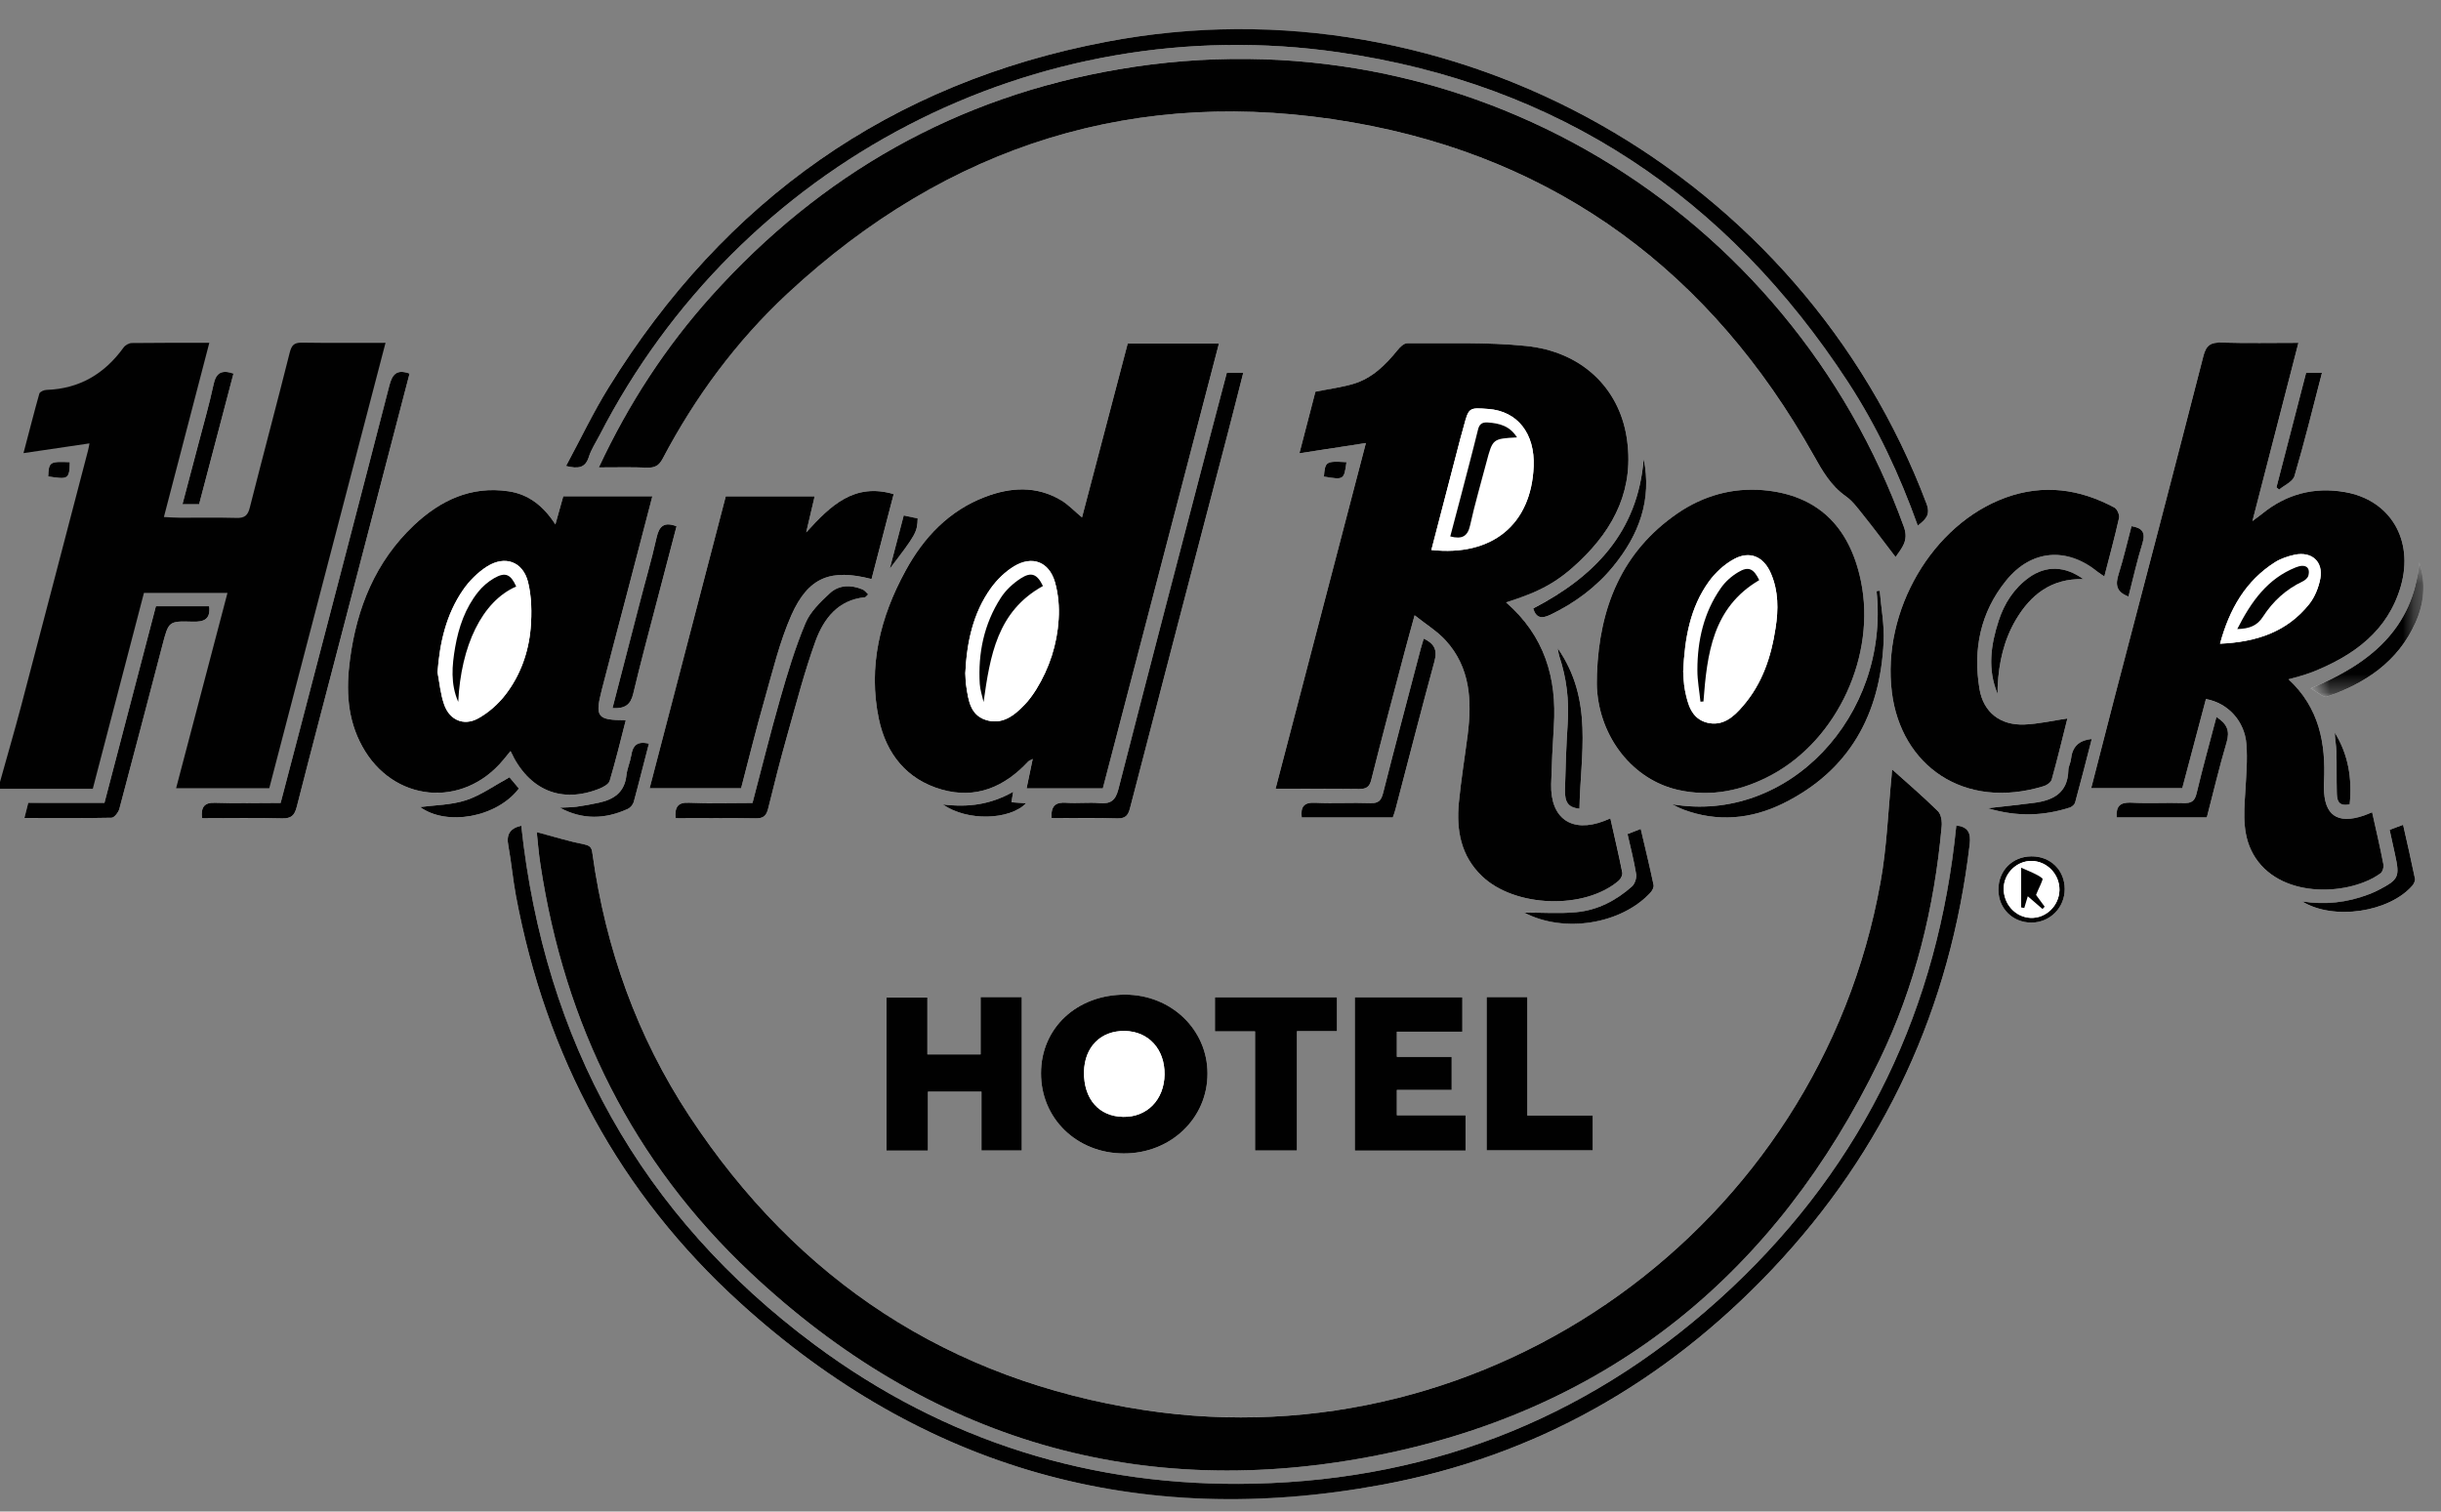 <?xml version="1.0" encoding="UTF-8"?> <svg xmlns="http://www.w3.org/2000/svg" xmlns:xlink="http://www.w3.org/1999/xlink" width="134px" height="83px" viewBox="0 0 134 83" version="1.1"><rect x="0" y="0" width="134" height="83" fill="#808080" stroke="none"/><title>D5389741-D8E5-49EE-823D-57B2E8451D2F</title><defs><polygon id="path-1" points="0.341 0.879 132.032 0.879 132.032 81.598 0.341 81.598"></polygon><polygon id="path-3" points="0.441 0.369 6.632 0.369 6.632 7.743 0.441 7.743"></polygon></defs><g id="MM-Main" stroke="none" stroke-width="1" fill="none" fill-rule="evenodd"><g id="Projects" transform="translate(-947, -4038)"><g id="Group-117" transform="translate(947, 4038)"><g id="Group-3" transform="translate(1, 0.722)"><mask id="mask-2" fill="white"><use xlink:href="#path-1"></use></mask><g id="Clip-2"></g><path d="M1.645,25.442 C2.684,25.589 2.824,25.644 2.832,24.655 C1.725,24.612 1.679,24.641 1.645,25.442 L1.645,25.442 Z M72.916,24.655 C71.781,24.593 71.746,24.613 71.679,25.444 C72.778,25.634 72.781,25.631 72.916,24.655 L72.916,24.655 Z M48.612,27.581 C48.346,28.578 48.108,29.489 47.844,30.506 C49.287,28.62 49.356,28.493 49.378,27.745 C49.152,27.697 48.919,27.645 48.612,27.581 L48.612,27.581 Z M127.988,43.444 C128.13,42.018 127.909,40.703 127.168,39.506 C127.178,39.865 127.248,40.212 127.26,40.562 C127.279,41.293 127.26,42.023 127.279,42.746 C127.287,43.154 127.306,43.588 127.988,43.444 L127.988,43.444 Z M54.618,42.756 C53.383,43.457 52.159,43.625 50.756,43.45 C52.093,44.385 54.418,44.313 55.327,43.394 C55.066,43.372 54.805,43.349 54.525,43.332 C54.559,43.145 54.578,43.01 54.618,42.756 L54.618,42.756 Z M115.844,32.034 C116.1,31.034 116.317,30.06 116.612,29.109 C116.797,28.505 116.592,28.266 116.01,28.17 C115.772,29.069 115.573,29.948 115.303,30.804 C115.128,31.353 115.146,31.775 115.844,32.034 L115.844,32.034 Z M110.525,49.941 C111.544,49.932 112.344,49.117 112.344,48.1 C112.344,47.057 111.562,46.289 110.511,46.297 C109.469,46.309 108.704,47.077 108.704,48.129 C108.7,49.165 109.487,49.943 110.525,49.941 L110.525,49.941 Z M26.965,41.959 C26.116,42.421 25.391,42.953 24.581,43.218 C23.765,43.484 22.858,43.489 22.061,43.594 C23.509,44.649 26.269,44.178 27.484,42.577 C27.285,42.343 27.09,42.108 26.965,41.959 L26.965,41.959 Z M34.621,40.113 C33.956,39.953 33.735,40.237 33.653,40.754 C33.594,41.125 33.428,41.481 33.388,41.849 C33.29,42.77 32.709,43.177 31.884,43.353 C31.479,43.441 31.069,43.519 30.656,43.575 C30.351,43.615 30.037,43.612 29.732,43.628 C30.991,44.309 32.231,44.263 33.472,43.693 C33.605,43.628 33.738,43.474 33.783,43.332 C34.076,42.273 34.338,41.199 34.621,40.113 L34.621,40.113 Z M113.828,39.86 C113.056,39.938 112.752,40.335 112.687,40.97 C112.664,41.177 112.546,41.373 112.544,41.581 C112.511,42.826 111.703,43.233 110.642,43.365 C109.856,43.468 109.076,43.546 108.116,43.658 C109.741,44.143 111.188,44.084 112.631,43.618 C112.746,43.578 112.887,43.453 112.916,43.343 C113.228,42.199 113.522,41.05 113.828,39.86 L113.828,39.86 Z M123.965,26.039 C124.013,26.081 124.061,26.124 124.112,26.165 C124.4,25.919 124.868,25.725 124.957,25.42 C125.506,23.559 125.965,21.676 126.468,19.749 L125.594,19.749 C125.048,21.85 124.506,23.943 123.965,26.039 L123.965,26.039 Z M84.509,34.873 C84.554,35.127 84.568,35.22 84.6,35.316 C85,36.519 85.146,37.751 85.058,39.018 C84.978,40.228 84.94,41.444 84.909,42.653 C84.895,43.362 85.109,43.615 85.706,43.685 C85.752,40.738 86.493,37.713 84.509,34.873 L84.509,34.873 Z M125.381,48.778 C127.104,49.837 130.176,49.37 131.444,47.89 C131.519,47.793 131.594,47.626 131.568,47.513 C131.368,46.541 131.149,45.573 130.919,44.565 C130.648,44.668 130.437,44.746 130.18,44.845 C130.279,45.311 130.378,45.753 130.476,46.201 C130.746,47.445 130.684,47.572 129.53,48.17 C129.362,48.258 129.191,48.329 129.016,48.397 C127.84,48.845 126.632,48.972 125.381,48.778 L125.381,48.778 Z M108.663,37.386 C108.663,37.244 108.656,37.1 108.663,36.956 C108.727,35.666 109.004,34.431 109.663,33.313 C110.476,31.941 111.597,31.034 113.367,31.079 C112.346,30.343 111.311,30.327 110.386,30.991 C109.556,31.583 109.029,32.405 108.719,33.359 C108.288,34.684 108.087,36.025 108.663,37.386 L108.663,37.386 Z M11.816,19.793 C11.152,19.564 10.852,19.761 10.72,20.407 C10.488,21.482 10.178,22.548 9.9,23.615 C9.612,24.719 9.32,25.821 9.016,26.969 L9.932,26.969 C10.559,24.581 11.183,22.204 11.816,19.793 L11.816,19.793 Z M82.671,49.385 C84.879,50.548 88.024,50.01 89.607,48.285 C89.706,48.178 89.804,47.991 89.775,47.869 C89.559,46.853 89.316,45.845 89.069,44.794 C88.8,44.895 88.594,44.977 88.344,45.073 C88.512,45.825 88.7,46.546 88.818,47.284 C88.85,47.492 88.749,47.81 88.594,47.948 C87.722,48.732 86.692,49.258 85.528,49.369 C84.618,49.453 83.7,49.385 82.671,49.385 L82.671,49.385 Z M131.808,30.165 C131.468,33.788 129.144,35.716 125.84,37.079 C126.237,37.287 126.546,37.597 126.73,37.535 C128.853,36.802 130.628,35.61 131.594,33.49 C132.071,32.431 132.184,31.305 131.808,30.165 L131.808,30.165 Z M89.229,24.477 C88.916,28.484 86.532,30.943 83.165,32.684 C83.332,33.225 83.636,33.26 84.111,33.037 C85.448,32.391 86.615,31.529 87.556,30.381 C88.973,28.653 89.696,26.722 89.229,24.477 L89.229,24.477 Z M120.672,38.653 C120.293,40.09 119.912,41.45 119.588,42.828 C119.484,43.26 119.309,43.394 118.872,43.378 C117.911,43.343 116.949,43.405 115.994,43.353 C115.375,43.325 115.152,43.556 115.2,44.169 L120.146,44.169 C120.508,42.77 120.831,41.389 121.234,40.031 C121.412,39.421 121.269,39.031 120.672,38.653 L120.672,38.653 Z M32.623,38.162 C33.309,38.202 33.621,37.975 33.762,37.362 C34.172,35.637 34.634,33.924 35.084,32.207 C35.436,30.86 35.789,29.517 36.141,28.177 C35.468,27.919 35.188,28.157 35.047,28.783 C34.765,30.047 34.397,31.289 34.079,32.541 C33.594,34.396 33.119,36.249 32.623,38.162 L32.623,38.162 Z M77.156,34.349 C77.098,34.546 77.031,34.738 76.981,34.935 C76.293,37.559 75.597,40.185 74.928,42.815 C74.823,43.233 74.676,43.401 74.22,43.38 C73.218,43.343 72.213,43.405 71.21,43.353 C70.573,43.325 70.391,43.581 70.46,44.165 L75.46,44.165 C75.519,43.997 75.568,43.861 75.607,43.719 C76.316,41.01 77.008,38.298 77.746,35.599 C77.919,34.962 77.732,34.612 77.156,34.349 L77.156,34.349 Z M90.781,43.437 C90.829,43.468 90.888,43.489 90.946,43.517 C91.09,43.588 91.242,43.669 91.392,43.725 C93.266,44.436 95.132,44.257 96.871,43.404 C100.528,41.605 102.212,38.503 102.402,34.529 C102.45,33.597 102.266,32.655 102.188,31.714 C102.132,31.724 102.076,31.727 102.013,31.737 C102.741,38.597 97.151,44.537 90.781,43.437 L90.781,43.437 Z M7.557,32.565 C6.621,36.149 5.684,39.735 4.736,43.362 L0.551,43.362 C0.484,43.647 0.42,43.897 0.341,44.201 C2.004,44.201 3.565,44.215 5.128,44.181 C5.276,44.178 5.495,43.889 5.549,43.703 C6.349,40.7 7.135,37.69 7.92,34.684 C8.256,33.404 8.256,33.372 9.559,33.415 C10.2,33.437 10.565,33.289 10.484,32.565 L7.557,32.565 Z M46.66,31.909 C46.552,31.812 46.469,31.697 46.359,31.647 C45.709,31.375 45.047,31.381 44.538,31.869 C44.028,32.348 43.472,32.879 43.215,33.5 C42.653,34.841 42.231,36.247 41.829,37.645 C41.288,39.532 40.821,41.433 40.309,43.369 C39.128,43.369 37.976,43.404 36.828,43.353 C36.194,43.329 36.039,43.61 36.08,44.204 C37.562,44.204 39.023,44.188 40.49,44.215 C40.906,44.221 41.069,44.073 41.165,43.687 C41.496,42.349 41.832,41.01 42.207,39.689 C42.703,37.941 43.152,36.178 43.773,34.474 C44.216,33.255 44.997,32.221 46.479,32.076 C46.527,32.069 46.565,31.997 46.66,31.909 L46.66,31.909 Z M56.725,44.204 C57.936,44.204 59.128,44.181 60.316,44.215 C60.773,44.228 60.928,44.063 61.034,43.65 C62.812,36.778 64.612,29.906 66.41,23.036 C66.693,21.953 66.962,20.869 67.25,19.746 L66.346,19.746 C66.08,20.757 65.815,21.746 65.56,22.735 C63.828,29.364 62.093,35.991 60.391,42.629 C60.229,43.244 59.965,43.428 59.372,43.378 C58.765,43.329 58.159,43.405 57.552,43.356 C56.97,43.316 56.679,43.503 56.725,44.204 L56.725,44.204 Z M21.484,19.793 C20.775,19.538 20.535,19.826 20.372,20.46 C18.748,26.769 17.093,33.074 15.453,39.375 C15.106,40.7 14.756,42.028 14.407,43.369 C13.172,43.369 12,43.401 10.834,43.356 C10.2,43.332 10.028,43.601 10.085,44.204 C11.568,44.204 13.031,44.181 14.493,44.215 C14.992,44.228 15.168,44.052 15.287,43.588 C16.149,40.21 17.044,36.841 17.922,33.466 C19.108,28.921 20.29,24.372 21.484,19.793 L21.484,19.793 Z M80.608,54.025 L80.608,62.447 L86.434,62.447 L86.434,60.535 L82.847,60.535 L82.847,54.025 L80.608,54.025 Z M65.693,55.914 L67.898,55.914 L67.898,62.457 L70.2,62.457 L70.2,55.903 L72.397,55.903 L72.397,54.039 L65.693,54.039 L65.693,55.914 Z M75.68,57.306 L75.68,55.93 L79.279,55.93 L79.279,54.039 L73.372,54.039 L73.372,62.46 L79.453,62.46 L79.453,60.519 L75.68,60.519 L75.68,59.13 L78.69,59.13 L78.69,57.306 L75.68,57.306 Z M52.831,54.028 L52.831,57.178 L49.909,57.178 L49.909,54.053 L47.663,54.053 L47.663,62.46 L49.946,62.46 L49.946,59.221 L52.879,59.221 L52.879,62.455 L55.092,62.455 L55.092,54.028 L52.831,54.028 Z M60.692,62.615 C63.266,62.621 65.293,60.684 65.285,58.225 C65.285,55.815 63.293,53.906 60.776,53.895 C58.125,53.887 56.151,55.719 56.146,58.197 C56.138,60.69 58.109,62.612 60.692,62.615 L60.692,62.615 Z M104.277,28.146 C104.679,27.815 104.999,27.58 104.759,26.945 C97.928,8.823 78.791,-2.041 59.749,1.569 C47.869,3.821 38.781,10.268 32.418,20.541 C31.57,21.916 30.874,23.385 30.072,24.868 C30.738,25.028 31.132,24.985 31.327,24.365 C31.453,23.956 31.706,23.578 31.909,23.188 C39.594,8.237 55.834,-0.259 72.509,2.151 C84.544,3.893 93.81,10.089 100.444,20.247 C102.047,22.706 103.28,25.356 104.277,28.146 L104.277,28.146 Z M38.84,26.529 C37.45,31.884 36.061,37.21 34.666,42.559 L39.684,42.559 C40.109,40.941 40.5,39.337 40.954,37.751 C41.41,36.169 41.788,34.543 42.447,33.05 C43.383,30.954 44.612,30.495 46.844,31.077 C47.247,29.535 47.65,27.991 48.063,26.409 C45.898,25.778 44.612,27.021 43.258,28.513 C43.44,27.738 43.581,27.151 43.722,26.529 L38.84,26.529 Z M27.615,44.62 C26.991,44.759 26.786,45.103 26.904,45.713 C27.072,46.618 27.149,47.537 27.319,48.441 C28.962,57.265 33.007,64.81 39.645,70.834 C49.708,79.97 61.546,83.281 74.893,80.804 C83.285,79.249 90.41,75.188 96.279,68.988 C102.487,62.421 106.072,54.61 107.128,45.637 C107.2,45.025 107.05,44.685 106.394,44.604 C105.404,54.597 101.354,63.135 94.034,70.017 C86.692,76.921 77.908,80.516 67.836,80.748 C58.951,80.953 50.847,78.417 43.714,73.109 C34.168,66.013 28.89,56.428 27.615,44.62 L27.615,44.62 Z M112.492,38.729 C111.677,38.853 110.903,39.031 110.125,39.063 C108.807,39.113 107.887,38.399 107.668,37.119 C107.3,34.941 107.716,32.9 109.125,31.157 C110.5,29.457 112.453,29.298 114.152,30.676 C114.256,30.762 114.368,30.829 114.519,30.93 C114.804,29.821 115.088,28.778 115.328,27.719 C115.362,27.553 115.224,27.234 115.079,27.151 C113.165,26.121 111.173,25.85 109.096,26.602 C105.084,28.063 102.296,32.804 102.855,37.287 C103.352,41.303 106.802,43.789 111.197,42.45 C111.364,42.394 111.586,42.231 111.631,42.076 C111.949,40.935 112.228,39.785 112.492,38.729 L112.492,38.729 Z M86.666,36.273 C86.666,36.546 86.648,36.818 86.666,37.09 C86.829,39.799 88.647,42.1 91.128,42.657 C92.944,43.063 94.664,42.69 96.272,41.815 C99.892,39.858 101.997,35.244 101.156,31.189 C100.528,28.148 98.741,26.45 95.788,26.194 C94.092,26.047 92.503,26.5 91.098,27.463 C88.01,29.577 86.802,32.666 86.666,36.273 L86.666,36.273 Z M29.487,28.074 C28.844,27.076 28.028,26.415 26.908,26.255 C24.853,25.949 23.168,26.757 21.725,28.116 C19.618,30.113 18.588,32.653 18.212,35.493 C17.994,37.143 18.056,38.748 18.88,40.253 C20.562,43.325 24.394,43.7 26.626,41.007 C26.756,40.85 26.89,40.695 27.031,40.522 C28.015,42.673 29.812,43.423 31.916,42.581 C32.132,42.493 32.426,42.332 32.474,42.143 C32.8,41.053 33.069,39.943 33.352,38.823 C31.784,38.821 31.652,38.66 32.032,37.165 C32.5,35.346 32.984,33.529 33.463,31.706 C33.908,29.994 34.352,28.281 34.812,26.525 L29.922,26.525 C29.783,27.025 29.65,27.5 29.487,28.074 L29.487,28.074 Z M58.397,27.693 C57.984,27.346 57.652,26.988 57.25,26.748 C55.903,25.943 54.48,26.026 53.079,26.559 C51.087,27.324 49.708,28.788 48.712,30.612 C47.319,33.157 46.64,35.877 47.247,38.765 C47.645,40.657 48.768,42.087 50.7,42.634 C52.578,43.169 54.144,42.489 55.439,41.098 C55.484,41.047 55.556,41.028 55.69,40.951 C55.568,41.538 55.464,42.037 55.352,42.569 L59.541,42.569 C61.663,34.437 63.789,26.301 65.916,18.141 L60.906,18.141 C60.063,21.341 59.234,24.509 58.397,27.693 L58.397,27.693 Z M129.218,43.877 C129.02,43.959 128.89,44.02 128.752,44.066 C127.306,44.554 126.58,44.037 126.575,42.527 C126.575,42.421 126.572,42.319 126.58,42.21 C126.68,40.097 126.316,38.138 124.628,36.578 C124.903,36.503 125.106,36.457 125.3,36.397 C125.519,36.329 125.741,36.263 125.957,36.175 C128.22,35.268 130.087,33.932 130.799,31.453 C131.519,28.927 130.212,26.735 127.735,26.297 C126.044,26.004 124.5,26.409 123.157,27.506 C123.028,27.609 122.893,27.709 122.65,27.89 C123.509,24.545 124.335,21.353 125.175,18.103 C123.724,18.103 122.341,18.135 120.968,18.089 C120.367,18.071 120.106,18.228 119.952,18.841 C118.344,25.116 116.7,31.381 115.061,37.645 C114.636,39.276 114.221,40.908 113.797,42.559 L118.797,42.559 C119.239,40.906 119.669,39.277 120.095,37.665 C121.3,37.884 122.22,38.869 122.319,40.141 C122.384,41.007 122.306,41.89 122.256,42.765 C122.175,44.025 122.079,45.277 122.826,46.405 C124.349,48.676 128.05,48.431 129.687,47.228 C129.797,47.143 129.869,46.895 129.84,46.749 C129.66,45.807 129.44,44.873 129.218,43.877 L129.218,43.877 Z M31.874,24.946 C32.828,24.946 33.687,24.924 34.535,24.957 C34.946,24.969 35.173,24.845 35.372,24.473 C37.159,21.077 39.412,18.018 42.223,15.402 C51.028,7.218 61.431,3.938 73.256,6.002 C84.546,7.969 92.946,14.276 98.551,24.263 C99.036,25.129 99.498,25.949 100.338,26.537 C100.7,26.794 100.984,27.185 101.271,27.541 C101.88,28.306 102.463,29.084 103.06,29.868 C103.397,29.369 103.791,28.981 103.517,28.212 C97.236,10.821 79.479,-0.172 60.418,3.079 C51.532,4.593 44.079,8.821 38.056,15.529 C35.552,18.316 33.52,21.42 31.874,24.946 L31.874,24.946 Z M81.68,32.356 C83.504,31.775 84.463,31.277 85.696,30.113 C87.65,28.257 88.741,26.057 88.292,23.266 C87.855,20.565 85.823,18.588 82.778,18.276 C80.618,18.055 78.429,18.141 76.256,18.125 C76.069,18.122 75.837,18.346 75.7,18.525 C75.044,19.34 74.311,20.053 73.29,20.356 C72.634,20.553 71.949,20.641 71.21,20.788 C70.946,21.804 70.664,22.877 70.332,24.169 C71.653,23.962 72.804,23.786 73.981,23.605 C72.34,29.887 70.696,36.204 69.023,42.591 C70.6,42.591 72.103,42.581 73.604,42.599 C74.007,42.61 74.181,42.493 74.28,42.087 C74.869,39.735 75.496,37.393 76.114,35.05 C76.269,34.455 76.44,33.86 76.656,33.066 C77.311,33.585 77.908,33.946 78.356,34.441 C79.716,35.929 79.808,37.749 79.568,39.633 C79.408,40.873 79.204,42.111 79.084,43.359 C78.946,44.866 79.188,46.277 80.359,47.394 C82.156,49.113 85.994,49.249 87.866,47.631 C87.981,47.532 88.088,47.313 88.058,47.175 C87.86,46.196 87.628,45.221 87.402,44.215 C87.25,44.276 87.156,44.314 87.063,44.356 C85.287,45.041 84.106,44.228 84.152,42.338 C84.183,41.274 84.231,40.209 84.3,39.146 C84.472,36.5 83.781,34.188 81.68,32.356 L81.68,32.356 Z M28.466,44.97 C28.522,45.501 28.57,46.146 28.672,46.781 C30.004,55.532 33.738,63.09 40.194,69.159 C49.97,78.351 61.607,81.804 74.733,79.167 C87.424,76.621 96.54,69.141 102.175,57.487 C104.132,53.441 105.191,49.122 105.591,44.649 C105.613,44.375 105.559,43.988 105.384,43.818 C104.584,43.028 103.735,42.303 102.869,41.529 C102.863,41.645 102.855,41.764 102.84,41.876 C102.648,43.834 102.58,45.81 102.228,47.735 C98.831,66.653 80.8,79.607 61.807,76.703 C51.108,75.071 42.781,69.591 36.839,60.551 C33.972,56.191 32.255,51.375 31.532,46.204 C31.493,45.925 31.479,45.729 31.096,45.65 C30.231,45.481 29.383,45.212 28.466,44.97 L28.466,44.97 Z" id="Fill-1" fill="#FFFFFF" mask="url(#mask-2)"></path></g><path d="M0,42.938 C0.387,41.538 0.8,40.138 1.168,38.738 C2.398,34.069 3.614,29.4 4.834,24.731 C4.869,24.595 4.893,24.451 4.912,24.347 C3.75,24.519 2.603,24.685 1.29,24.882 C1.616,23.653 1.872,22.627 2.16,21.613 C2.19,21.512 2.416,21.411 2.554,21.41 C4.363,21.349 5.741,20.527 6.786,19.08 C6.878,18.952 7.082,18.837 7.237,18.837 C8.616,18.819 9.994,18.826 11.49,18.826 C10.653,22.024 9.838,25.157 8.997,28.391 C9.328,28.407 9.606,28.429 9.885,28.429 C10.906,28.435 11.931,28.411 12.96,28.44 C13.426,28.459 13.611,28.307 13.718,27.853 C14.437,25.013 15.195,22.191 15.906,19.355 C16.01,18.962 16.138,18.811 16.563,18.816 C18.067,18.839 19.57,18.826 21.163,18.826 C19.029,27.01 16.912,35.131 14.782,43.279 L9.669,43.279 C10.605,39.707 11.538,36.16 12.488,32.557 L7.902,32.557 C6.974,36.12 6.043,39.698 5.094,43.312 L0,43.312 L0,42.938 Z" id="Fill-4" fill="#010101"></path><path d="M29.466,45.692 C30.382,45.934 31.232,46.201 32.096,46.372 C32.48,46.448 32.494,46.651 32.531,46.926 C33.254,52.097 34.971,56.913 37.838,61.273 C43.781,70.31 52.107,75.793 62.806,77.428 C81.8,80.328 99.832,67.376 103.229,48.457 C103.579,46.531 103.648,44.555 103.84,42.6 C103.854,42.484 103.862,42.368 103.869,42.251 C104.734,43.025 105.584,43.753 106.381,44.54 C106.56,44.71 106.614,45.097 106.59,45.372 C106.19,49.848 105.131,54.163 103.174,58.211 C97.539,69.862 88.426,77.344 75.733,79.889 C62.61,82.528 50.971,79.075 41.194,69.881 C34.738,63.812 31.003,56.254 29.672,47.504 C29.57,46.865 29.522,46.225 29.466,45.692" id="Fill-6" fill="#010101"></path><path d="M78.578,30.2 C81.922,30.567 84.06,28.797 84.191,25.618 C84.266,23.803 83.304,22.578 81.704,22.456 C80.628,22.375 80.628,22.375 80.344,23.44 C80.293,23.643 80.234,23.84 80.176,24.045 C79.647,26.079 79.119,28.114 78.578,30.2 M82.679,33.079 C84.781,34.909 85.472,37.219 85.3,39.869 C85.231,40.928 85.183,41.995 85.152,43.059 C85.106,44.951 86.287,45.762 88.063,45.079 C88.156,45.035 88.25,44.997 88.402,44.938 C88.624,45.944 88.86,46.917 89.053,47.895 C89.088,48.034 88.981,48.251 88.866,48.354 C86.994,49.97 83.156,49.834 81.359,48.115 C80.188,47 79.944,45.584 80.084,44.082 C80.204,42.834 80.408,41.597 80.568,40.355 C80.808,38.472 80.716,36.65 79.356,35.163 C78.908,34.669 78.311,34.306 77.656,33.787 C77.44,34.583 77.269,35.176 77.114,35.771 C76.496,38.115 75.869,40.456 75.28,42.81 C75.18,43.219 75.004,43.328 74.604,43.322 C73.103,43.303 71.6,43.312 70.023,43.312 C71.696,36.925 73.34,30.61 74.981,24.328 C73.802,24.507 72.653,24.685 71.332,24.891 C71.664,23.6 71.944,22.525 72.21,21.509 C72.949,21.36 73.634,21.272 74.29,21.079 C75.311,20.775 76.044,20.059 76.7,19.247 C76.837,19.071 77.069,18.84 77.256,18.847 C79.429,18.863 81.618,18.776 83.778,18.997 C86.823,19.309 88.855,21.288 89.292,23.987 C89.741,26.778 88.65,28.979 86.696,30.834 C85.463,32 84.504,32.498 82.679,33.079" id="Fill-8" fill="#010101"></path><path d="M32.873,25.667 C34.52,22.143 36.553,19.037 39.056,16.25 C45.08,9.544 52.531,5.314 61.419,3.803 C80.48,0.551 98.237,11.544 104.517,28.935 C104.79,29.701 104.397,30.091 104.059,30.589 C103.462,29.807 102.881,29.029 102.27,28.264 C101.981,27.906 101.704,27.519 101.337,27.258 C100.499,26.672 100.037,25.85 99.552,24.984 C93.947,14.997 85.547,8.691 74.256,6.723 C62.432,4.659 52.029,7.941 43.224,16.125 C40.416,18.741 38.16,21.8 36.373,25.195 C36.174,25.568 35.947,25.691 35.534,25.68 C34.688,25.645 33.829,25.667 32.873,25.667" id="Fill-10" fill="#010101"></path><path d="M121.87,35.347 C123.878,35.257 125.547,34.696 126.765,33.173 C127.072,32.784 127.283,32.259 127.374,31.766 C127.541,30.841 126.915,30.277 125.987,30.457 C125.606,30.539 125.209,30.669 124.885,30.873 C123.28,31.897 122.392,33.427 121.87,35.347 M130.219,44.6 C130.44,45.59 130.659,46.526 130.84,47.47 C130.869,47.619 130.797,47.865 130.685,47.952 C129.049,49.153 125.35,49.397 123.827,47.126 C123.078,46 123.174,44.747 123.256,43.488 C123.305,42.613 123.384,41.728 123.318,40.862 C123.221,39.593 122.301,38.603 121.096,38.385 C120.669,40 120.238,41.629 119.797,43.281 L114.797,43.281 C115.222,41.63 115.637,39.997 116.061,38.368 C117.701,32.104 119.344,25.837 120.953,19.563 C121.105,18.95 121.368,18.79 121.969,18.811 C123.341,18.853 124.723,18.825 126.174,18.825 C125.334,22.078 124.509,25.269 123.649,28.613 C123.896,28.429 124.029,28.331 124.158,28.229 C125.501,27.128 127.043,26.725 128.734,27.022 C131.213,27.456 132.518,29.646 131.798,32.176 C131.088,34.651 129.221,35.989 126.958,36.897 C126.741,36.984 126.518,37.049 126.301,37.117 C126.105,37.179 125.904,37.225 125.629,37.301 C127.315,38.859 127.681,40.819 127.579,42.931 C127.571,43.041 127.574,43.144 127.574,43.248 C127.579,44.76 128.305,45.277 129.753,44.787 C129.891,44.742 130.021,44.681 130.219,44.6" id="Fill-12" fill="#010101"></path><path d="M52.991,36.966 C53.005,37.183 53.005,37.46 53.05,37.723 C53.162,38.454 53.269,39.247 54.088,39.524 C54.981,39.825 55.656,39.316 56.24,38.703 C56.485,38.451 56.696,38.155 56.885,37.857 C57.61,36.678 58.031,35.385 58.115,34.011 C58.159,33.337 58.099,32.622 57.915,31.972 C57.591,30.841 56.659,30.491 55.656,31.103 C55.175,31.398 54.731,31.83 54.397,32.294 C53.416,33.665 53.075,35.251 52.991,36.966 M59.397,28.415 C60.234,25.231 61.063,22.06 61.906,18.863 L66.915,18.863 C64.789,27.023 62.663,35.156 60.541,43.291 L56.354,43.291 C56.464,42.759 56.568,42.26 56.691,41.675 C56.557,41.75 56.485,41.772 56.439,41.82 C55.144,43.212 53.578,43.891 51.699,43.356 C49.768,42.809 48.645,41.379 48.247,39.487 C47.64,36.599 48.319,33.879 49.712,31.337 C50.706,29.51 52.088,28.046 54.08,27.284 C55.482,26.75 56.901,26.667 58.25,27.47 C58.651,27.711 58.984,28.068 59.397,28.415" id="Fill-14" fill="#010101"></path><path d="M24.019,36.913 C24.129,37.501 24.182,38.109 24.379,38.676 C24.668,39.527 25.44,39.881 26.233,39.457 C26.812,39.143 27.36,38.657 27.76,38.13 C28.572,37.069 29.019,35.813 29.131,34.49 C29.2,33.653 29.185,32.769 28.987,31.962 C28.704,30.834 27.721,30.484 26.737,31.106 C26.228,31.428 25.756,31.9 25.412,32.404 C24.492,33.745 24.142,35.281 24.019,36.913 M30.488,28.796 C30.651,28.221 30.784,27.746 30.921,27.25 L35.812,27.25 C35.353,29.004 34.908,30.716 34.462,32.428 C33.985,34.25 33.5,36.069 33.033,37.887 C32.652,39.381 32.785,39.545 34.353,39.546 C34.068,40.666 33.798,41.772 33.473,42.866 C33.427,43.053 33.131,43.215 32.916,43.303 C30.812,44.146 29.016,43.394 28.027,41.244 C27.891,41.417 27.756,41.572 27.627,41.729 C25.393,44.421 21.561,44.047 19.881,40.975 C19.056,39.471 18.993,37.866 19.212,36.215 C19.587,33.375 20.616,30.834 22.724,28.839 C24.169,27.479 25.852,26.673 27.908,26.977 C29.028,27.138 29.841,27.797 30.488,28.796" id="Fill-16" fill="#010101"></path><path d="M92.4,36.872 C92.421,37.125 92.421,37.531 92.499,37.914 C92.653,38.662 92.843,39.446 93.691,39.677 C94.56,39.907 95.171,39.37 95.682,38.766 C96.741,37.539 97.232,36.069 97.469,34.498 C97.632,33.469 97.632,32.453 97.213,31.48 C96.813,30.557 96.053,30.226 95.182,30.704 C94.65,30.994 94.163,31.446 93.806,31.939 C92.787,33.36 92.485,35.016 92.4,36.872 M87.666,36.994 C87.802,33.387 89.01,30.299 92.098,28.182 C93.502,27.222 95.093,26.771 96.787,26.915 C99.741,27.171 101.528,28.869 102.157,31.91 C102.997,35.966 100.893,40.579 97.272,42.541 C95.664,43.413 93.944,43.784 92.128,43.378 C89.646,42.822 87.83,40.52 87.666,37.813 C87.648,37.541 87.666,37.269 87.666,36.994" id="Fill-18" fill="#010101"></path><path d="M113.492,39.45 C113.228,40.503 112.95,41.658 112.631,42.801 C112.587,42.956 112.364,43.119 112.196,43.169 C107.801,44.513 104.353,42.028 103.855,38.01 C103.297,33.525 106.084,28.785 110.097,27.324 C112.174,26.572 114.166,26.844 116.078,27.874 C116.225,27.956 116.363,28.276 116.327,28.441 C116.089,29.5 115.803,30.548 115.519,31.653 C115.369,31.551 115.257,31.485 115.153,31.401 C113.454,30.02 111.5,30.178 110.126,31.881 C108.716,33.621 108.3,35.66 108.667,37.841 C108.887,39.121 109.806,39.834 111.124,39.785 C111.903,39.753 112.675,39.575 113.492,39.45" id="Fill-20" fill="#010101"></path><path d="M28.616,45.342 C29.891,57.15 35.169,66.736 44.715,73.835 C51.848,79.139 59.952,81.675 68.836,81.47 C78.908,81.238 87.692,77.642 95.035,70.739 C102.356,63.854 106.403,55.317 107.393,45.325 C108.049,45.406 108.2,45.744 108.128,46.36 C107.072,55.33 103.488,63.144 97.278,69.709 C91.409,75.909 84.286,79.97 75.894,81.525 C62.547,84.003 50.708,80.693 40.646,71.557 C34.006,65.533 29.963,57.984 28.318,49.163 C28.15,48.258 28.072,47.344 27.905,46.435 C27.785,45.826 27.99,45.482 28.616,45.342" id="Fill-22" fill="#010101"></path><path d="M39.841,27.252 L44.722,27.252 C44.578,27.874 44.441,28.461 44.258,29.234 C45.609,27.744 46.898,26.5 49.06,27.132 C48.65,28.716 48.247,30.256 47.844,31.797 C45.609,31.22 44.383,31.679 43.447,33.77 C42.788,35.266 42.409,36.888 41.954,38.474 C41.5,40.058 41.109,41.663 40.684,43.282 L35.663,43.282 C37.061,37.933 38.45,32.607 39.841,27.252" id="Fill-24" fill="#010101"></path><path d="M105.277,28.866 C104.281,26.079 103.046,23.429 101.443,20.971 C94.808,10.811 85.544,4.616 73.51,2.874 C56.835,0.463 40.593,8.96 32.91,23.909 C32.707,24.299 32.453,24.679 32.326,25.088 C32.131,25.707 31.736,25.751 31.072,25.589 C31.873,24.106 32.569,22.635 33.419,21.264 C39.781,10.989 48.869,4.544 60.75,2.291 C79.79,-1.321 98.928,9.546 105.76,27.667 C105.998,28.303 105.678,28.538 105.277,28.866" id="Fill-26" fill="#010101"></path><path d="M61.745,56.613 C60.428,56.587 59.531,57.494 59.507,58.862 C59.488,60.341 60.321,61.307 61.659,61.328 C62.963,61.353 63.907,60.392 63.928,59.006 C63.947,57.613 63.049,56.63 61.745,56.613 M61.692,63.337 C59.11,63.334 57.134,61.413 57.147,58.921 C57.152,56.44 59.124,54.609 61.777,54.617 C64.294,54.625 66.286,56.537 66.286,58.947 C66.294,61.406 64.265,63.344 61.692,63.337" id="Fill-28" fill="#010101"></path><polygon id="Fill-30" fill="#010101" points="53.831 54.75 56.092 54.75 56.092 63.176 53.878 63.176 53.878 59.944 50.943 59.944 50.943 63.182 48.663 63.182 48.663 54.777 50.91 54.777 50.91 57.899 53.831 57.899"></polygon><polygon id="Fill-32" fill="#010101" points="76.681 58.03 79.691 58.03 79.691 59.852 76.681 59.852 76.681 61.241 80.452 61.241 80.452 63.182 74.372 63.182 74.372 54.761 80.278 54.761 80.278 56.652 76.681 56.652"></polygon><polygon id="Fill-34" fill="#010101" points="66.694 56.636 66.694 54.761 73.396 54.761 73.396 56.625 71.199 56.625 71.199 63.177 68.897 63.177 68.897 56.636"></polygon><polygon id="Fill-36" fill="#010101" points="81.608 54.749 83.846 54.749 83.846 61.256 87.435 61.256 87.435 63.169 81.608 63.169"></polygon><path d="M22.484,20.513 C21.291,25.097 20.108,29.641 18.921,34.186 C18.044,37.561 17.15,40.932 16.288,44.313 C16.169,44.773 15.992,44.949 15.494,44.938 C14.032,44.9 12.569,44.927 11.086,44.927 C11.028,44.325 11.2,44.053 11.835,44.081 C13,44.121 14.172,44.09 15.406,44.09 C15.756,42.749 16.107,41.425 16.452,40.098 C18.094,33.796 19.748,27.49 21.372,21.178 C21.534,20.549 21.776,20.26 22.484,20.513" id="Fill-38" fill="#010101"></path><path d="M57.725,44.925 C57.68,44.226 57.97,44.036 58.554,44.08 C59.159,44.125 59.765,44.047 60.371,44.1 C60.965,44.149 61.229,43.965 61.391,43.351 C63.093,36.709 64.827,30.087 66.56,23.456 C66.816,22.469 67.082,21.482 67.347,20.469 L68.25,20.469 C67.962,21.591 67.693,22.676 67.41,23.757 C65.613,30.628 63.811,37.5 62.034,44.372 C61.928,44.788 61.773,44.954 61.315,44.938 C60.128,44.9 58.936,44.925 57.725,44.925" id="Fill-40" fill="#010101"></path><path d="M47.659,32.635 C47.565,32.721 47.527,32.795 47.479,32.798 C45.997,32.943 45.218,33.979 44.771,35.198 C44.154,36.9 43.703,38.663 43.207,40.409 C42.832,41.734 42.496,43.07 42.165,44.411 C42.069,44.795 41.906,44.943 41.491,44.937 C40.024,44.91 38.562,44.927 37.082,44.927 C37.039,44.332 37.194,44.047 37.827,44.078 C38.976,44.126 40.128,44.091 41.309,44.091 C41.819,42.155 42.29,40.252 42.829,38.367 C43.231,36.969 43.65,35.566 44.216,34.22 C44.472,33.601 45.027,33.068 45.538,32.59 C46.047,32.107 46.709,32.099 47.357,32.369 C47.469,32.419 47.554,32.535 47.659,32.635" id="Fill-42" fill="#010101"></path><path d="M8.558,33.288 L11.484,33.288 C11.566,34.011 11.199,34.16 10.559,34.137 C9.257,34.097 9.257,34.124 8.921,35.406 C8.134,38.412 7.35,41.425 6.55,44.425 C6.495,44.612 6.275,44.9 6.127,44.904 C4.566,44.937 3.003,44.921 1.34,44.921 C1.42,44.616 1.481,44.369 1.551,44.084 L5.735,44.084 C6.684,40.456 7.622,36.872 8.558,33.288" id="Fill-44" fill="#010101"></path><path d="M91.781,44.16 C98.151,45.259 103.741,39.323 103.015,32.459 C103.076,32.449 103.132,32.446 103.188,32.436 C103.266,33.377 103.45,34.321 103.402,35.251 C103.213,39.225 101.528,42.326 97.871,44.126 C96.132,44.979 94.266,45.158 92.392,44.448 C92.24,44.392 92.088,44.31 91.946,44.24 C91.888,44.211 91.828,44.188 91.781,44.16" id="Fill-46" fill="#010101"></path><path d="M78.156,35.069 C78.731,35.335 78.92,35.685 78.745,36.32 C78.008,39.021 77.316,41.735 76.606,44.44 C76.569,44.583 76.52,44.715 76.459,44.888 L71.459,44.888 C71.39,44.303 71.574,44.047 72.209,44.079 C73.214,44.127 74.219,44.064 75.22,44.101 C75.675,44.12 75.824,43.955 75.928,43.539 C76.596,40.907 77.294,38.285 77.982,35.656 C78.032,35.459 78.099,35.269 78.156,35.069" id="Fill-48" fill="#010101"></path><path d="M33.623,38.885 C34.119,36.971 34.593,35.118 35.078,33.262 C35.396,32.011 35.766,30.769 36.047,29.505 C36.188,28.88 36.467,28.641 37.14,28.899 C36.79,30.24 36.436,31.582 36.084,32.928 C35.635,34.646 35.172,36.36 34.763,38.085 C34.622,38.697 34.31,38.923 33.623,38.885" id="Fill-50" fill="#010101"></path><path d="M121.672,39.372 C122.269,39.753 122.413,40.143 122.235,40.75 C121.832,42.111 121.507,43.492 121.145,44.887 L116.198,44.887 C116.153,44.276 116.374,44.047 116.993,44.074 C117.95,44.127 118.91,44.066 119.872,44.098 C120.309,44.113 120.485,43.985 120.587,43.55 C120.912,42.175 121.294,40.812 121.672,39.372" id="Fill-52" fill="#010101"></path><path d="M90.23,25.2 C90.694,27.443 89.974,29.373 88.556,31.103 C87.615,32.251 86.449,33.112 85.111,33.757 C84.636,33.984 84.329,33.947 84.166,33.41 C87.531,31.666 89.916,29.207 90.23,25.2" id="Fill-54" fill="#010101"></path><g id="Group-58" transform="translate(126.4, 30.522)"><mask id="mask-4" fill="white"><use xlink:href="#path-3"></use></mask><g id="Clip-57"></g><path d="M6.408,0.369 C6.784,1.506 6.67,2.631 6.193,3.69 C5.229,5.81 3.453,7.002 1.329,7.735 C1.147,7.798 0.838,7.487 0.441,7.279 C3.744,5.916 6.067,3.988 6.408,0.369" id="Fill-56" fill="#010101" mask="url(#mask-4)"></path></g><path d="M83.67,50.11 C84.701,50.11 85.619,50.175 86.528,50.09 C87.693,49.98 88.718,49.454 89.593,48.671 C89.747,48.532 89.849,48.214 89.819,48.007 C89.701,47.271 89.512,46.546 89.344,45.798 C89.593,45.698 89.8,45.617 90.069,45.516 C90.315,46.567 90.56,47.574 90.774,48.591 C90.803,48.713 90.705,48.903 90.606,49.009 C89.025,50.735 85.878,51.271 83.67,50.11" id="Fill-59" fill="#010101"></path><path d="M12.817,20.513 C12.184,22.925 11.56,25.303 10.931,27.69 L10.016,27.69 C10.32,26.543 10.611,25.441 10.9,24.341 C11.179,23.269 11.489,22.205 11.72,21.129 C11.851,20.481 12.153,20.285 12.817,20.513" id="Fill-61" fill="#010101"></path><path d="M109.663,38.11 C109.088,36.746 109.29,35.404 109.719,34.081 C110.029,33.129 110.557,32.305 111.386,31.71 C112.311,31.049 113.347,31.065 114.367,31.801 C112.597,31.756 111.475,32.663 110.663,34.031 C110.003,35.15 109.727,36.388 109.663,37.681 C109.655,37.822 109.663,37.966 109.663,38.11" id="Fill-63" fill="#010101"></path><path d="M126.381,49.5 C127.631,49.694 128.84,49.566 130.016,49.116 C130.191,49.047 130.362,48.98 130.53,48.892 C131.684,48.294 131.748,48.167 131.476,46.923 C131.378,46.475 131.279,46.033 131.18,45.567 C131.437,45.468 131.648,45.391 131.919,45.289 C132.149,46.295 132.368,47.267 132.568,48.236 C132.594,48.347 132.519,48.515 132.444,48.612 C131.176,50.092 128.104,50.559 126.381,49.5" id="Fill-65" fill="#010101"></path><path d="M85.509,35.594 C87.493,38.436 86.753,41.46 86.706,44.408 C86.109,44.341 85.895,44.085 85.909,43.375 C85.94,42.165 85.978,40.954 86.058,39.743 C86.145,38.474 86.001,37.244 85.601,36.04 C85.569,35.943 85.554,35.847 85.509,35.594" id="Fill-67" fill="#010101"></path><path d="M124.966,26.761 C125.506,24.665 126.049,22.571 126.594,20.472 L127.466,20.472 C126.966,22.395 126.506,24.281 125.956,26.142 C125.866,26.448 125.399,26.644 125.113,26.886 C125.062,26.848 125.014,26.803 124.966,26.761" id="Fill-69" fill="#010101"></path><path d="M114.828,40.58 C114.523,41.772 114.227,42.921 113.916,44.065 C113.887,44.175 113.745,44.3 113.631,44.341 C112.188,44.804 110.74,44.866 109.116,44.38 C110.075,44.271 110.857,44.188 111.643,44.087 C112.703,43.954 113.511,43.548 113.543,42.3 C113.545,42.095 113.665,41.9 113.687,41.692 C113.753,41.057 114.057,40.66 114.828,40.58" id="Fill-71" fill="#010101"></path><path d="M35.622,40.835 C35.337,41.921 35.075,42.995 34.784,44.054 C34.737,44.196 34.604,44.35 34.472,44.415 C33.232,44.985 31.988,45.031 30.731,44.35 C31.038,44.335 31.352,44.337 31.656,44.297 C32.068,44.241 32.48,44.163 32.884,44.075 C33.71,43.899 34.291,43.492 34.388,42.571 C34.428,42.203 34.593,41.847 34.654,41.476 C34.734,40.959 34.956,40.675 35.622,40.835" id="Fill-73" fill="#010101"></path><path d="M27.966,42.681 C28.09,42.829 28.286,43.065 28.484,43.299 C27.268,44.897 24.51,45.373 23.062,44.315 C23.858,44.211 24.766,44.206 25.582,43.941 C26.391,43.675 27.116,43.147 27.966,42.681" id="Fill-75" fill="#010101"></path><path d="M113.055,48.878 C113.066,48.013 112.388,47.298 111.54,47.275 C110.724,47.259 110.013,47.938 109.994,48.768 C109.975,49.638 110.631,50.366 111.472,50.403 C112.311,50.435 113.034,49.738 113.055,48.878 M111.525,50.662 C110.488,50.666 109.7,49.888 109.704,48.85 C109.704,47.803 110.469,47.032 111.511,47.022 C112.562,47.011 113.344,47.779 113.344,48.822 C113.344,49.84 112.544,50.653 111.525,50.662" id="Fill-77" fill="#010101"></path><path d="M116.844,32.756 C116.146,32.497 116.128,32.075 116.303,31.524 C116.573,30.67 116.772,29.79 117.01,28.892 C117.592,28.988 117.797,29.227 117.612,29.832 C117.317,30.782 117.1,31.756 116.844,32.756" id="Fill-79" fill="#010101"></path><path d="M55.619,43.478 C55.576,43.734 55.56,43.867 55.524,44.053 C55.804,44.072 56.065,44.094 56.326,44.112 C55.419,45.035 53.094,45.109 51.756,44.173 C53.16,44.347 54.384,44.178 55.619,43.478" id="Fill-81" fill="#010101"></path><path d="M128.988,44.166 C128.306,44.31 128.288,43.876 128.279,43.468 C128.26,42.745 128.279,42.015 128.26,41.281 C128.248,40.934 128.178,40.587 128.168,40.228 C128.909,41.425 129.13,42.74 128.988,44.166" id="Fill-83" fill="#010101"></path><path d="M49.611,28.303 C49.918,28.367 50.153,28.419 50.377,28.468 C50.356,29.215 50.288,29.343 48.844,31.228 C49.108,30.211 49.347,29.3 49.611,28.303" id="Fill-85" fill="#010101"></path><path d="M73.916,25.377 C73.781,26.353 73.778,26.356 72.676,26.169 C72.748,25.337 72.781,25.313 73.916,25.377" id="Fill-87" fill="#010101"></path><path d="M2.645,26.164 C2.679,25.363 2.725,25.334 3.832,25.377 C3.824,26.366 3.684,26.312 2.645,26.164" id="Fill-89" fill="#010101"></path><path d="M83.275,24.017 C82.886,23.393 82.321,23.245 81.681,23.2 C81.35,23.176 81.2,23.294 81.128,23.624 C80.841,24.8 80.526,25.968 80.225,27.137 C80.019,27.913 79.819,28.685 79.613,29.456 C80.257,29.622 80.569,29.459 80.704,28.84 C80.957,27.681 81.297,26.537 81.597,25.387 C81.941,24.091 81.941,24.091 83.275,24.017 M78.574,30.2 C79.118,28.115 79.646,26.08 80.177,24.046 C80.235,23.841 80.294,23.645 80.344,23.441 C80.629,22.376 80.629,22.376 81.705,22.459 C83.305,22.577 84.264,23.803 84.19,25.617 C84.059,28.795 81.921,30.568 78.574,30.2" id="Fill-91" fill="#FFFFFF"></path><path d="M122.816,34.542 C123.478,34.525 123.907,34.366 124.232,33.856 C124.771,33.022 125.484,32.363 126.403,31.928 C126.528,31.869 126.684,31.741 126.718,31.611 C126.841,31.15 126.556,30.944 126.032,31.154 C124.478,31.773 123.585,33.026 122.816,34.542 M121.87,35.347 C122.392,33.427 123.28,31.898 124.884,30.874 C125.209,30.669 125.606,30.539 125.987,30.458 C126.913,30.277 127.54,30.842 127.376,31.766 C127.283,32.259 127.072,32.784 126.764,33.173 C125.547,34.696 123.878,35.258 121.87,35.347" id="Fill-93" fill="#FFFFFF"></path><path d="M53.994,38.55 C54.351,36.016 54.736,33.569 57.253,32.179 C56.941,31.529 56.623,31.382 56.04,31.757 C55.619,32.029 55.208,32.406 54.938,32.83 C54.016,34.262 53.685,35.865 53.784,37.553 C53.807,37.888 53.919,38.217 53.994,38.55 M52.991,36.966 C53.075,35.253 53.416,33.664 54.397,32.294 C54.731,31.83 55.175,31.397 55.656,31.104 C56.659,30.491 57.591,30.841 57.915,31.976 C58.099,32.622 58.16,33.337 58.115,34.009 C58.031,35.382 57.61,36.675 56.885,37.856 C56.696,38.155 56.485,38.451 56.24,38.704 C55.656,39.318 54.981,39.829 54.088,39.521 C53.269,39.246 53.162,38.453 53.05,37.72 C53.005,37.457 53.005,37.184 52.991,36.966" id="Fill-95" fill="#FFFFFF"></path><path d="M25.155,38.541 C25.304,35.461 26.456,33.026 28.337,32.205 C28.036,31.534 27.744,31.397 27.134,31.744 C26.796,31.938 26.481,32.21 26.244,32.509 C25.54,33.39 25.179,34.44 24.987,35.538 C24.812,36.547 24.724,37.557 25.155,38.541 M24.019,36.912 C24.142,35.282 24.492,33.744 25.412,32.403 C25.756,31.901 26.228,31.43 26.737,31.107 C27.721,30.485 28.704,30.835 28.988,31.963 C29.185,32.766 29.2,33.653 29.131,34.491 C29.019,35.813 28.572,37.069 27.76,38.13 C27.356,38.656 26.812,39.142 26.233,39.456 C25.44,39.885 24.668,39.526 24.379,38.675 C24.182,38.109 24.129,37.502 24.019,36.912" id="Fill-97" fill="#FFFFFF"></path><path d="M93.347,38.53 C93.398,38.525 93.459,38.52 93.512,38.519 C93.71,35.916 94.009,33.36 96.574,31.856 C96.268,31.22 95.98,31.079 95.419,31.421 C95.052,31.637 94.704,31.948 94.465,32.295 C93.528,33.634 93.18,35.175 93.179,36.789 C93.176,37.368 93.289,37.949 93.347,38.53 M92.4,36.872 C92.484,35.016 92.787,33.36 93.806,31.94 C94.163,31.447 94.649,30.994 95.182,30.703 C96.052,30.226 96.812,30.556 97.212,31.48 C97.632,32.45 97.632,33.469 97.468,34.496 C97.232,36.069 96.74,37.541 95.681,38.765 C95.172,39.368 94.56,39.908 93.691,39.677 C92.844,39.447 92.652,38.663 92.5,37.914 C92.42,37.528 92.42,37.125 92.4,36.872" id="Fill-99" fill="#FFFFFF"></path><path d="M61.745,56.613 C63.049,56.63 63.947,57.613 63.928,59.006 C63.907,60.392 62.963,61.353 61.659,61.328 C60.321,61.307 59.488,60.341 59.507,58.862 C59.531,57.494 60.428,56.587 61.745,56.613" id="Fill-101" fill="#FFFFFF"></path><path d="M110.953,47.647 L110.953,49.828 C111.009,49.839 111.065,49.853 111.123,49.86 C111.187,49.647 111.256,49.431 111.316,49.215 C111.585,49.445 111.852,49.681 112.124,49.914 C112.169,49.871 112.206,49.831 112.243,49.788 C112.052,49.527 111.856,49.266 111.769,49.141 C111.921,48.749 112.185,48.29 112.116,48.234 C111.816,47.991 111.425,47.865 110.953,47.647 M113.054,48.879 C113.035,49.738 112.312,50.434 111.472,50.402 C110.632,50.365 109.976,49.637 109.996,48.765 C110.012,47.938 110.723,47.26 111.539,47.276 C112.387,47.297 113.067,48.013 113.054,48.879" id="Fill-103" fill="#FFFFFF"></path><path d="M83.275,24.017 C81.941,24.091 81.941,24.091 81.597,25.387 C81.297,26.537 80.957,27.681 80.704,28.84 C80.569,29.459 80.257,29.622 79.613,29.456 C79.819,28.685 80.019,27.913 80.225,27.137 C80.526,25.968 80.841,24.8 81.128,23.624 C81.2,23.294 81.35,23.176 81.681,23.2 C82.321,23.245 82.886,23.393 83.275,24.017" id="Fill-105" fill="#010101"></path><path d="M122.816,34.542 C123.585,33.026 124.478,31.773 126.032,31.154 C126.556,30.944 126.841,31.15 126.718,31.611 C126.684,31.741 126.528,31.869 126.403,31.928 C125.484,32.363 124.771,33.022 124.232,33.856 C123.907,34.366 123.478,34.525 122.816,34.542" id="Fill-107" fill="#010101"></path><path d="M53.994,38.55 C53.919,38.217 53.807,37.888 53.784,37.553 C53.685,35.865 54.016,34.262 54.938,32.83 C55.208,32.406 55.619,32.029 56.04,31.757 C56.623,31.382 56.941,31.529 57.253,32.179 C54.736,33.569 54.351,36.016 53.994,38.55" id="Fill-109" fill="#010101"></path><path d="M25.155,38.541 C24.724,37.557 24.812,36.547 24.987,35.538 C25.179,34.44 25.54,33.39 26.244,32.509 C26.481,32.21 26.796,31.938 27.134,31.744 C27.744,31.397 28.036,31.534 28.337,32.205 C26.456,33.026 25.304,35.461 25.155,38.541" id="Fill-111" fill="#010101"></path><path d="M93.347,38.53 C93.289,37.949 93.176,37.368 93.179,36.789 C93.18,35.175 93.528,33.634 94.465,32.295 C94.704,31.948 95.052,31.637 95.419,31.421 C95.98,31.079 96.268,31.22 96.574,31.856 C94.009,33.36 93.71,35.916 93.512,38.519 C93.459,38.52 93.398,38.525 93.347,38.53" id="Fill-113" fill="#010101"></path><path d="M110.953,47.647 C111.425,47.865 111.816,47.991 112.116,48.234 C112.185,48.29 111.921,48.749 111.769,49.141 C111.856,49.266 112.052,49.527 112.243,49.788 C112.206,49.831 112.169,49.871 112.124,49.914 C111.852,49.681 111.585,49.445 111.316,49.215 C111.256,49.431 111.187,49.647 111.123,49.86 C111.065,49.853 111.009,49.839 110.953,49.828 L110.953,47.647 Z" id="Fill-115" fill="#010101"></path></g></g></g></svg> 